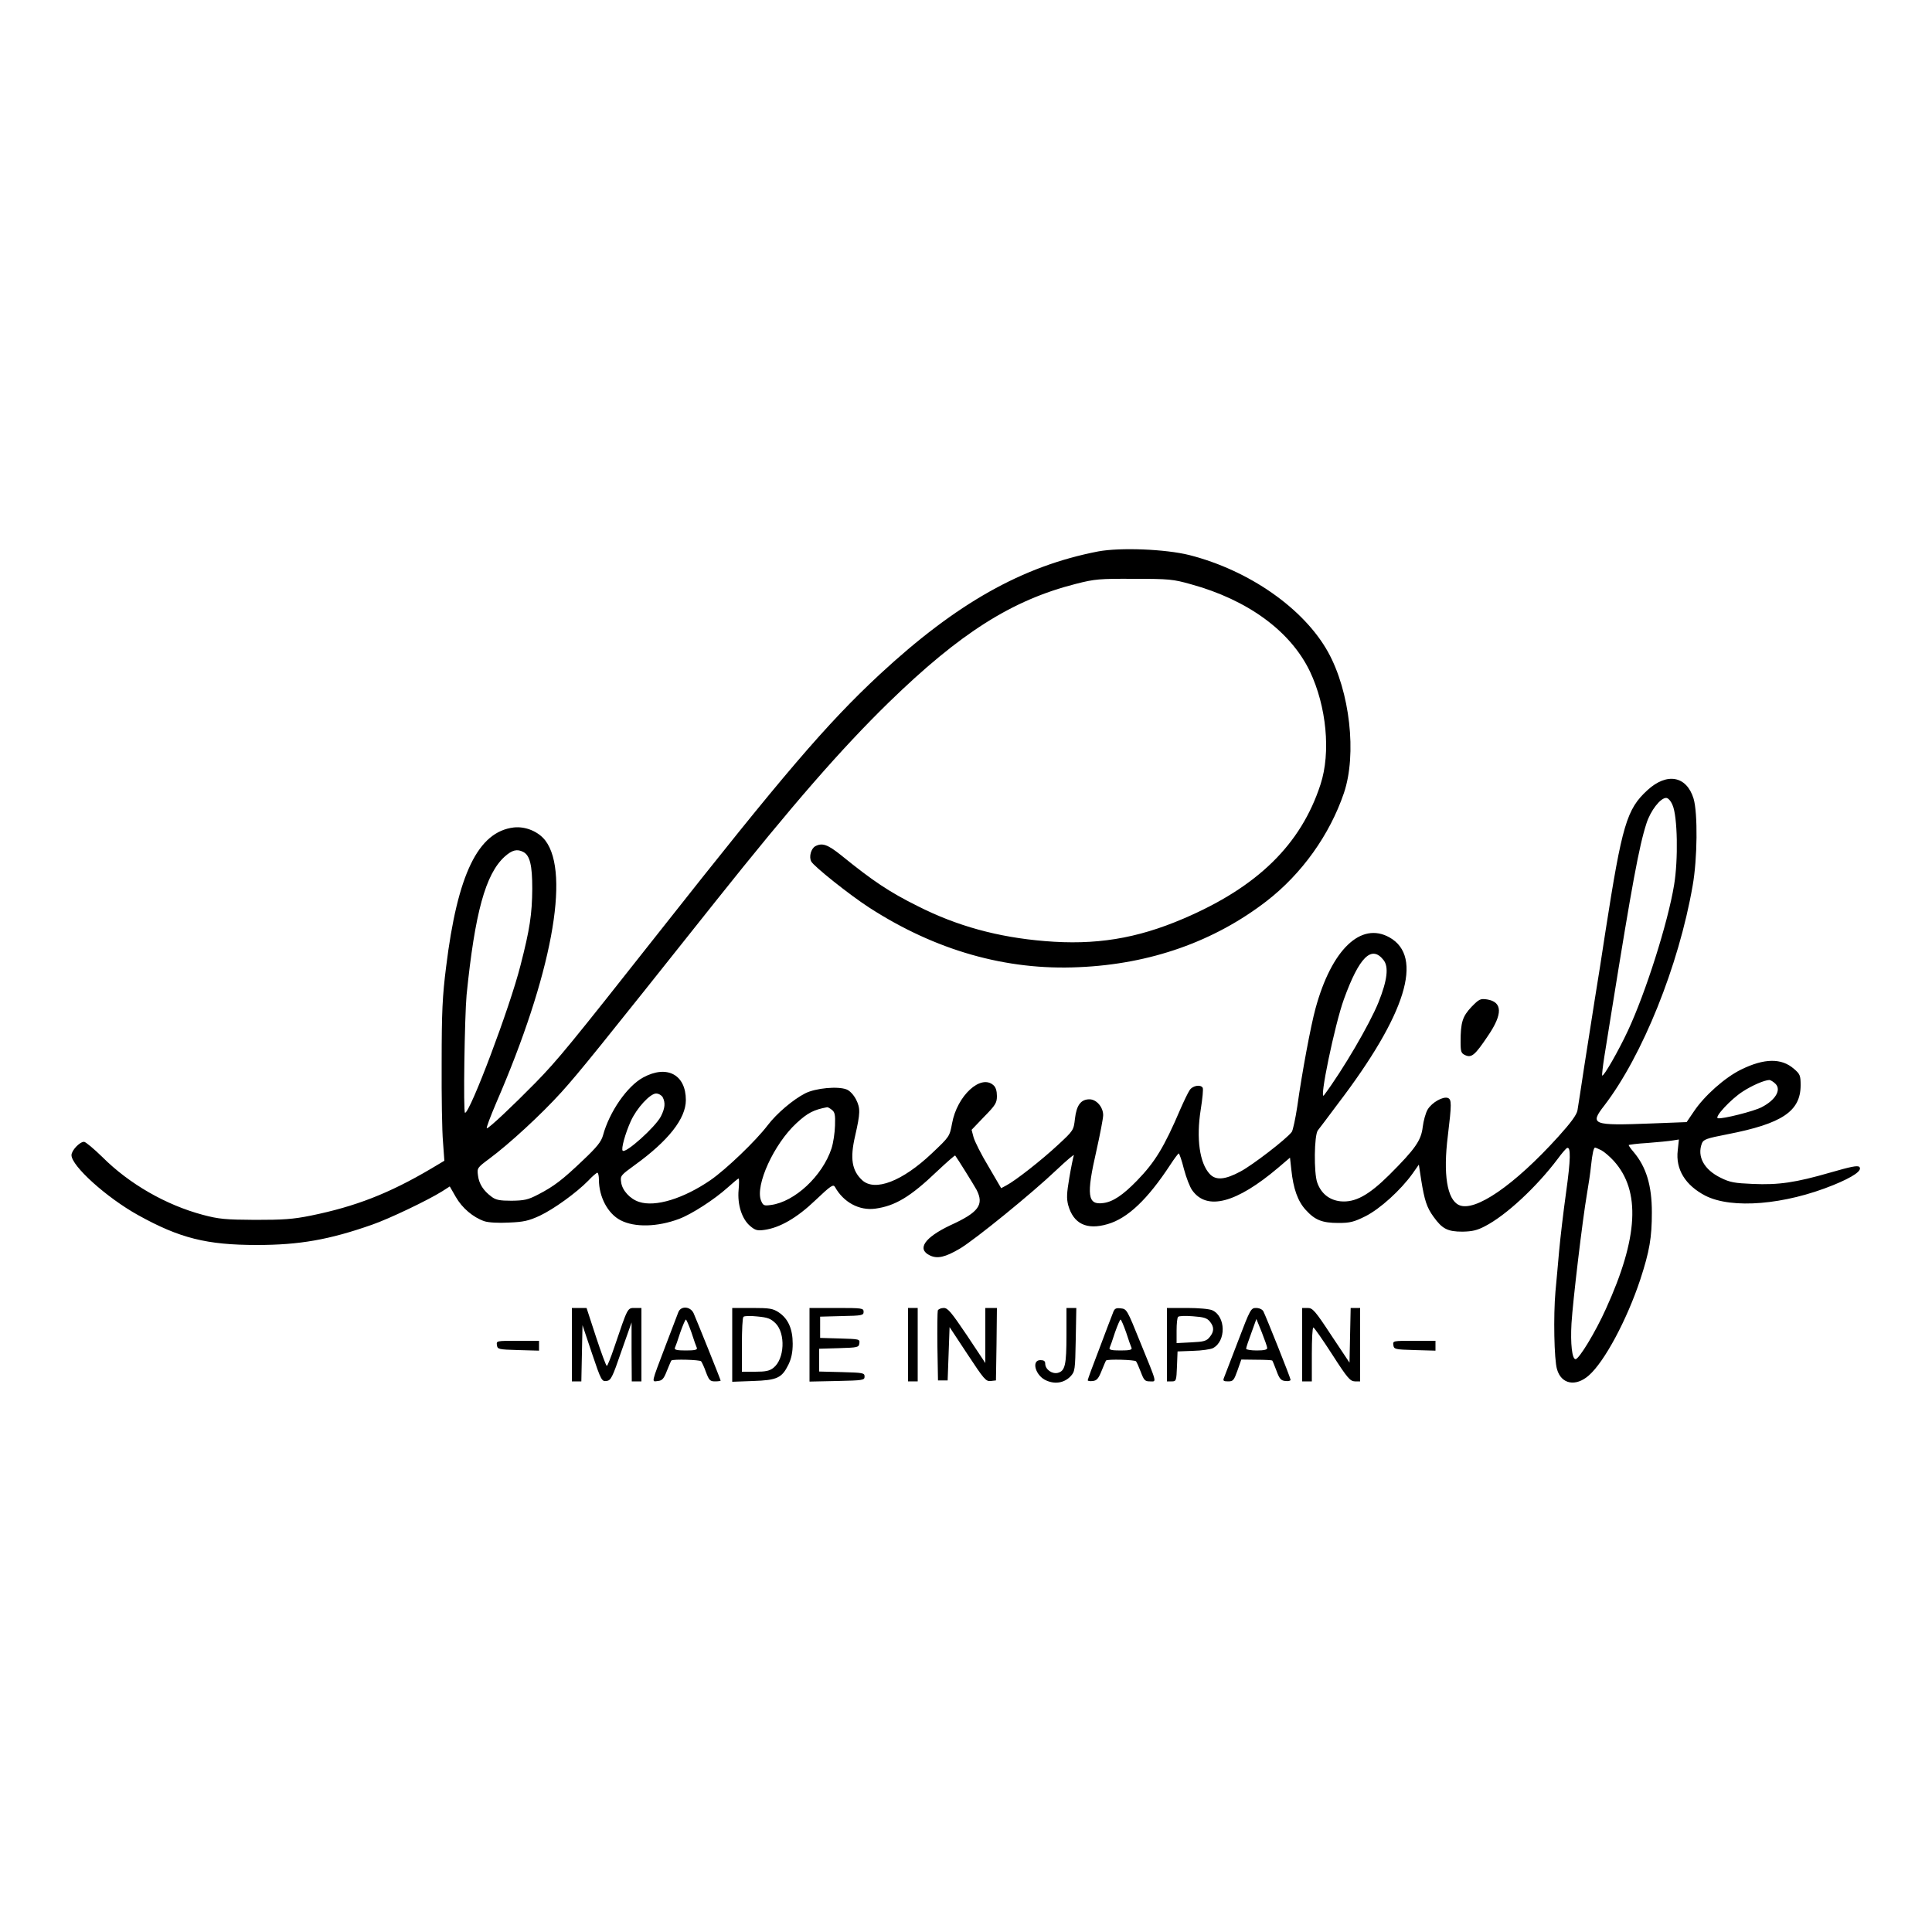 <?xml version="1.0" standalone="no"?>
<!DOCTYPE svg PUBLIC "-//W3C//DTD SVG 20010904//EN"
 "http://www.w3.org/TR/2001/REC-SVG-20010904/DTD/svg10.dtd">
<svg version="1.0" xmlns="http://www.w3.org/2000/svg"
 width="1000pt" height="1000pt" viewBox="0 0 1000 1000"
 preserveAspectRatio="xMidYMid meet">
<g transform="translate(0,1000) scale(0.1,-0.1)"
fill="#000000" stroke="none">
<path d="M5685 7146 c-394 -76 -735 -269 -1132 -637 -275 -256 -496 -515
-1138 -1329 -464 -588 -527 -665 -643 -784 -121 -123 -241 -236 -252 -236 -5
0 18 60 49 133 285 657 384 1184 254 1356 -36 47 -103 75 -164 68 -184 -22
-291 -241 -350 -722 -19 -150 -23 -232 -23 -495 -1 -173 2 -358 7 -411 l7 -97
-67 -40 c-220 -130 -394 -197 -624 -244 -94 -19 -144 -22 -289 -22 -154 1
-187 4 -270 26 -191 51 -381 160 -520 299 -44 43 -87 79 -95 79 -23 0 -65 -45
-65 -69 0 -56 182 -220 344 -310 216 -120 356 -155 616 -155 219 0 374 27 596
105 89 31 288 126 363 173 l39 25 31 -54 c33 -58 90 -106 148 -126 21 -7 73
-10 127 -7 76 3 102 9 159 35 74 35 190 119 252 182 21 23 43 41 47 41 4 0 8
-16 8 -36 0 -89 46 -176 112 -210 73 -38 191 -35 303 7 66 25 182 100 251 162
29 26 54 47 57 47 3 0 3 -26 0 -59 -7 -76 17 -151 60 -187 26 -22 37 -25 73
-20 80 11 169 62 265 154 79 75 92 84 101 68 44 -79 125 -123 208 -112 103 14
182 61 320 193 50 47 92 84 94 82 11 -14 98 -154 111 -178 39 -77 11 -116
-136 -183 -133 -63 -175 -123 -106 -156 39 -19 80 -9 155 35 79 47 374 287
500 407 53 50 93 84 90 76 -3 -9 -14 -61 -23 -115 -14 -82 -15 -108 -6 -143
27 -96 95 -130 204 -98 104 30 207 128 325 308 20 31 40 57 43 58 3 0 16 -36
27 -81 12 -45 31 -94 43 -110 76 -107 229 -66 445 117 l61 52 7 -63 c10 -97
33 -162 74 -207 48 -53 85 -68 170 -68 59 0 80 5 140 35 75 38 181 134 243
220 l33 47 12 -79 c17 -106 29 -143 64 -191 45 -63 73 -77 150 -77 51 1 76 7
116 28 109 56 267 203 377 349 21 29 43 54 48 56 20 8 19 -58 -5 -230 -14
-100 -30 -237 -36 -303 -6 -66 -14 -160 -19 -210 -11 -125 -7 -352 8 -402 22
-78 97 -92 165 -32 81 71 197 288 266 496 48 147 60 217 60 348 0 139 -29 235
-95 313 -14 16 -25 32 -25 35 0 2 44 8 98 11 53 4 112 10 130 13 l32 5 -6 -56
c-12 -98 39 -181 143 -235 138 -70 411 -47 662 55 103 42 152 76 135 94 -9 9
-46 1 -150 -29 -180 -52 -268 -65 -402 -59 -94 4 -118 8 -166 32 -86 42 -123
110 -97 178 8 20 23 26 132 47 283 55 379 119 379 254 0 50 -3 58 -35 85 -64
56 -153 55 -273 -4 -84 -41 -192 -137 -246 -219 l-36 -53 -182 -7 c-308 -12
-321 -6 -244 93 197 257 385 723 457 1137 25 140 27 376 5 451 -36 118 -138
137 -239 44 -107 -98 -131 -178 -217 -730 -16 -107 -41 -265 -55 -350 -13 -85
-38 -243 -55 -350 -16 -107 -32 -209 -35 -227 -4 -23 -34 -64 -99 -136 -228
-252 -433 -393 -515 -354 -61 29 -82 159 -57 358 20 166 20 188 0 196 -25 9
-82 -23 -104 -59 -11 -18 -22 -59 -26 -91 -8 -70 -39 -114 -173 -248 -107
-106 -177 -144 -252 -137 -58 6 -101 40 -121 97 -18 50 -16 244 3 270 8 10 55
72 104 138 353 463 445 761 267 861 -148 83 -300 -63 -383 -368 -24 -87 -70
-332 -94 -505 -10 -66 -23 -126 -29 -134 -29 -38 -205 -173 -266 -205 -80 -43
-127 -46 -158 -13 -53 56 -71 185 -47 334 9 57 14 107 10 113 -11 18 -52 11
-67 -12 -9 -13 -30 -57 -48 -98 -85 -199 -132 -275 -225 -371 -73 -75 -125
-110 -175 -116 -81 -11 -88 40 -35 271 19 85 35 168 35 184 0 42 -35 82 -71
82 -44 0 -67 -30 -75 -100 -7 -60 -7 -61 -88 -136 -86 -80 -219 -184 -266
-209 l-28 -15 -66 113 c-37 61 -71 129 -77 151 l-10 38 65 68 c59 60 66 72 66
107 0 26 -6 46 -18 56 -65 59 -188 -54 -214 -197 -13 -69 -13 -69 -105 -156
-152 -144 -294 -199 -360 -139 -54 50 -64 113 -37 229 27 119 28 143 5 189
-13 25 -33 46 -49 52 -45 18 -161 7 -214 -20 -63 -32 -149 -105 -195 -166 -61
-80 -213 -226 -295 -283 -140 -96 -286 -141 -370 -113 -47 15 -88 60 -93 102
-5 33 -2 36 71 89 173 125 264 240 264 336 0 132 -98 184 -221 117 -83 -45
-175 -178 -208 -300 -9 -32 -31 -60 -103 -128 -107 -102 -150 -135 -233 -178
-52 -27 -71 -31 -137 -32 -62 0 -82 4 -104 21 -42 31 -65 67 -70 110 -5 38 -4
40 58 86 104 77 270 230 374 345 91 101 189 222 798 988 399 501 651 790 897
1030 369 359 637 529 968 613 98 25 121 27 301 26 181 0 202 -2 294 -28 295
-81 516 -243 616 -451 86 -181 109 -420 55 -585 -101 -311 -326 -531 -710
-695 -243 -104 -456 -138 -718 -116 -242 20 -454 78 -657 181 -147 73 -232
130 -396 263 -70 56 -98 66 -134 47 -22 -12 -34 -55 -21 -79 14 -26 200 -174
299 -238 343 -222 710 -327 1087 -309 370 16 700 133 971 342 182 141 326 342
400 559 68 201 31 526 -82 730 -125 225 -408 423 -718 502 -124 31 -357 40
-471 19z m2972 -1313 c26 -58 30 -283 8 -414 -32 -195 -147 -557 -239 -754
-49 -105 -126 -239 -133 -232 -2 3 3 47 11 98 8 52 26 164 40 249 102 634 140
842 178 958 21 66 72 132 102 132 10 0 24 -15 33 -37z m-5948 -243 c34 -18 46
-69 46 -190 -1 -132 -13 -211 -61 -397 -55 -218 -261 -763 -287 -763 -10 0 -2
502 8 610 43 426 98 626 197 716 39 35 65 41 97 24z m4452 -559 c28 -35 20
-104 -26 -219 -46 -114 -185 -351 -282 -481 -28 -37 56 368 103 497 79 218
143 282 205 203z m2029 -641 c31 -31 0 -84 -72 -121 -40 -21 -203 -62 -226
-57 -21 4 67 99 128 138 49 32 112 59 138 60 6 0 21 -9 32 -20z m-5760 -69
c15 -29 12 -57 -9 -99 -28 -55 -183 -194 -198 -178 -9 9 13 89 42 153 30 67
100 143 131 143 13 0 28 -9 34 -19z m875 -65 c16 -12 19 -25 17 -82 -1 -37 -9
-90 -18 -118 -47 -143 -191 -277 -314 -293 -36 -5 -40 -3 -51 23 -31 79 67
293 183 400 58 54 90 70 159 83 3 1 14 -5 24 -13z m3984 -210 c15 -8 44 -33
64 -55 140 -155 127 -398 -41 -766 -54 -120 -139 -260 -157 -260 -18 0 -27 80
-21 185 7 116 57 537 80 670 8 47 18 112 21 145 7 66 14 95 21 95 3 0 17 -6
33 -14z"/>
<path d="M7616 4788 c-46 -49 -56 -79 -56 -181 0 -52 3 -59 25 -69 32 -14 50
1 117 101 77 113 75 175 -5 188 -35 5 -41 2 -81 -39z"/>
<path d="M2960 3040 l0 -190 25 0 24 0 3 145 3 146 49 -146 c47 -140 51 -146
75 -143 23 3 30 16 77 153 l53 150 0 -152 1 -153 25 0 25 0 0 190 0 190 -34 0
c-39 0 -36 4 -106 -202 -18 -54 -36 -98 -39 -98 -4 0 -29 68 -56 150 l-49 150
-38 0 -38 0 0 -190z"/>
<path d="M3511 3208 c-5 -13 -34 -90 -66 -173 -76 -200 -73 -187 -40 -183 23
2 31 12 47 53 11 27 21 51 23 53 8 8 147 4 154 -4 4 -5 16 -30 25 -56 16 -42
21 -48 47 -48 16 0 29 2 29 4 0 5 -124 313 -140 349 -17 36 -66 39 -79 5z m68
-105 c12 -38 25 -74 28 -80 3 -10 -12 -13 -57 -13 -45 0 -60 3 -57 13 3 6 16
42 28 80 13 37 26 67 29 67 3 0 16 -30 29 -67z"/>
<path d="M3790 3039 l0 -191 108 4 c125 4 149 16 183 85 15 31 22 63 22 108 0
77 -24 130 -72 162 -30 20 -47 23 -137 23 l-104 0 0 -191z m224 112 c53 -53
47 -186 -11 -231 -20 -16 -41 -20 -94 -20 l-69 0 0 138 c0 76 3 142 8 146 4 5
36 6 72 2 54 -5 69 -11 94 -35z"/>
<path d="M4190 3040 l0 -191 143 3 c134 3 142 4 142 23 0 19 -8 20 -117 23
l-118 3 0 59 0 59 103 3 c97 3 102 4 105 25 3 22 0 22 -100 25 l-103 3 0 55 0
55 113 3 c104 2 112 4 112 22 0 19 -7 20 -140 20 l-140 0 0 -190z"/>
<path d="M4700 3040 l0 -190 25 0 25 0 0 190 0 190 -25 0 -25 0 0 -190z"/>
<path d="M4854 3217 c-2 -7 -3 -91 -2 -187 l3 -175 25 0 25 0 5 138 5 138 93
-141 c85 -129 95 -141 120 -138 l27 3 3 188 2 187 -30 0 -30 0 0 -142 0 -143
-95 143 c-81 120 -99 142 -120 142 -14 0 -28 -6 -31 -13z"/>
<path d="M5520 3091 c0 -156 -7 -187 -45 -197 -30 -7 -65 18 -65 48 0 13 -7
18 -25 18 -49 0 -25 -83 32 -106 46 -20 92 -11 124 22 23 25 24 32 27 190 l3
164 -25 0 -26 0 0 -139z"/>
<path d="M5760 3203 c-6 -15 -38 -98 -70 -184 -33 -85 -60 -159 -60 -163 0 -4
12 -6 26 -4 21 2 30 13 46 53 11 27 21 51 23 53 8 8 147 4 155 -4 4 -5 15 -30
25 -56 16 -42 21 -48 47 -48 35 0 40 -18 -51 205 -67 166 -69 170 -100 173
-26 3 -33 -1 -41 -25z m69 -100 c12 -38 25 -74 28 -80 3 -10 -12 -13 -57 -13
-45 0 -60 3 -57 13 3 6 16 42 28 80 13 37 26 67 29 67 3 0 16 -30 29 -67z"/>
<path d="M6040 3040 l0 -190 25 0 c23 0 24 3 27 78 l3 77 80 3 c44 1 91 8 103
14 69 36 67 164 -3 196 -15 7 -71 12 -130 12 l-105 0 0 -190z m222 120 c23
-28 23 -52 -1 -81 -16 -20 -30 -24 -95 -27 l-76 -4 0 64 c0 36 3 68 8 72 4 5
38 6 76 3 57 -4 73 -9 88 -27z"/>
<path d="M6408 3058 c-37 -95 -69 -181 -73 -190 -6 -15 -2 -18 22 -18 26 0 30
6 48 56 l20 57 78 -1 c44 0 80 -2 82 -4 2 -2 12 -26 22 -53 15 -41 23 -51 46
-53 15 -2 27 1 27 6 0 10 -126 325 -141 355 -6 10 -21 17 -38 17 -26 0 -30 -6
-93 -172z m151 -35 c1 -9 -16 -13 -54 -13 -30 0 -55 4 -55 9 0 6 12 42 27 82
l26 72 28 -69 c15 -38 28 -75 28 -81z"/>
<path d="M6740 3040 l0 -190 25 0 25 0 0 140 c0 77 3 140 8 139 4 0 48 -63 97
-139 79 -123 93 -139 118 -140 l27 0 0 190 0 190 -25 0 -24 0 -3 -142 -3 -141
-94 141 c-84 128 -97 142 -122 142 l-29 0 0 -190z"/>
<path d="M2572 3038 c3 -22 8 -23 111 -26 l107 -3 0 26 0 25 -111 0 c-109 0
-110 0 -107 -22z"/>
<path d="M7212 3038 c3 -22 8 -23 111 -26 l107 -3 0 26 0 25 -111 0 c-109 0
-110 0 -107 -22z"/>
</g>
</svg>
